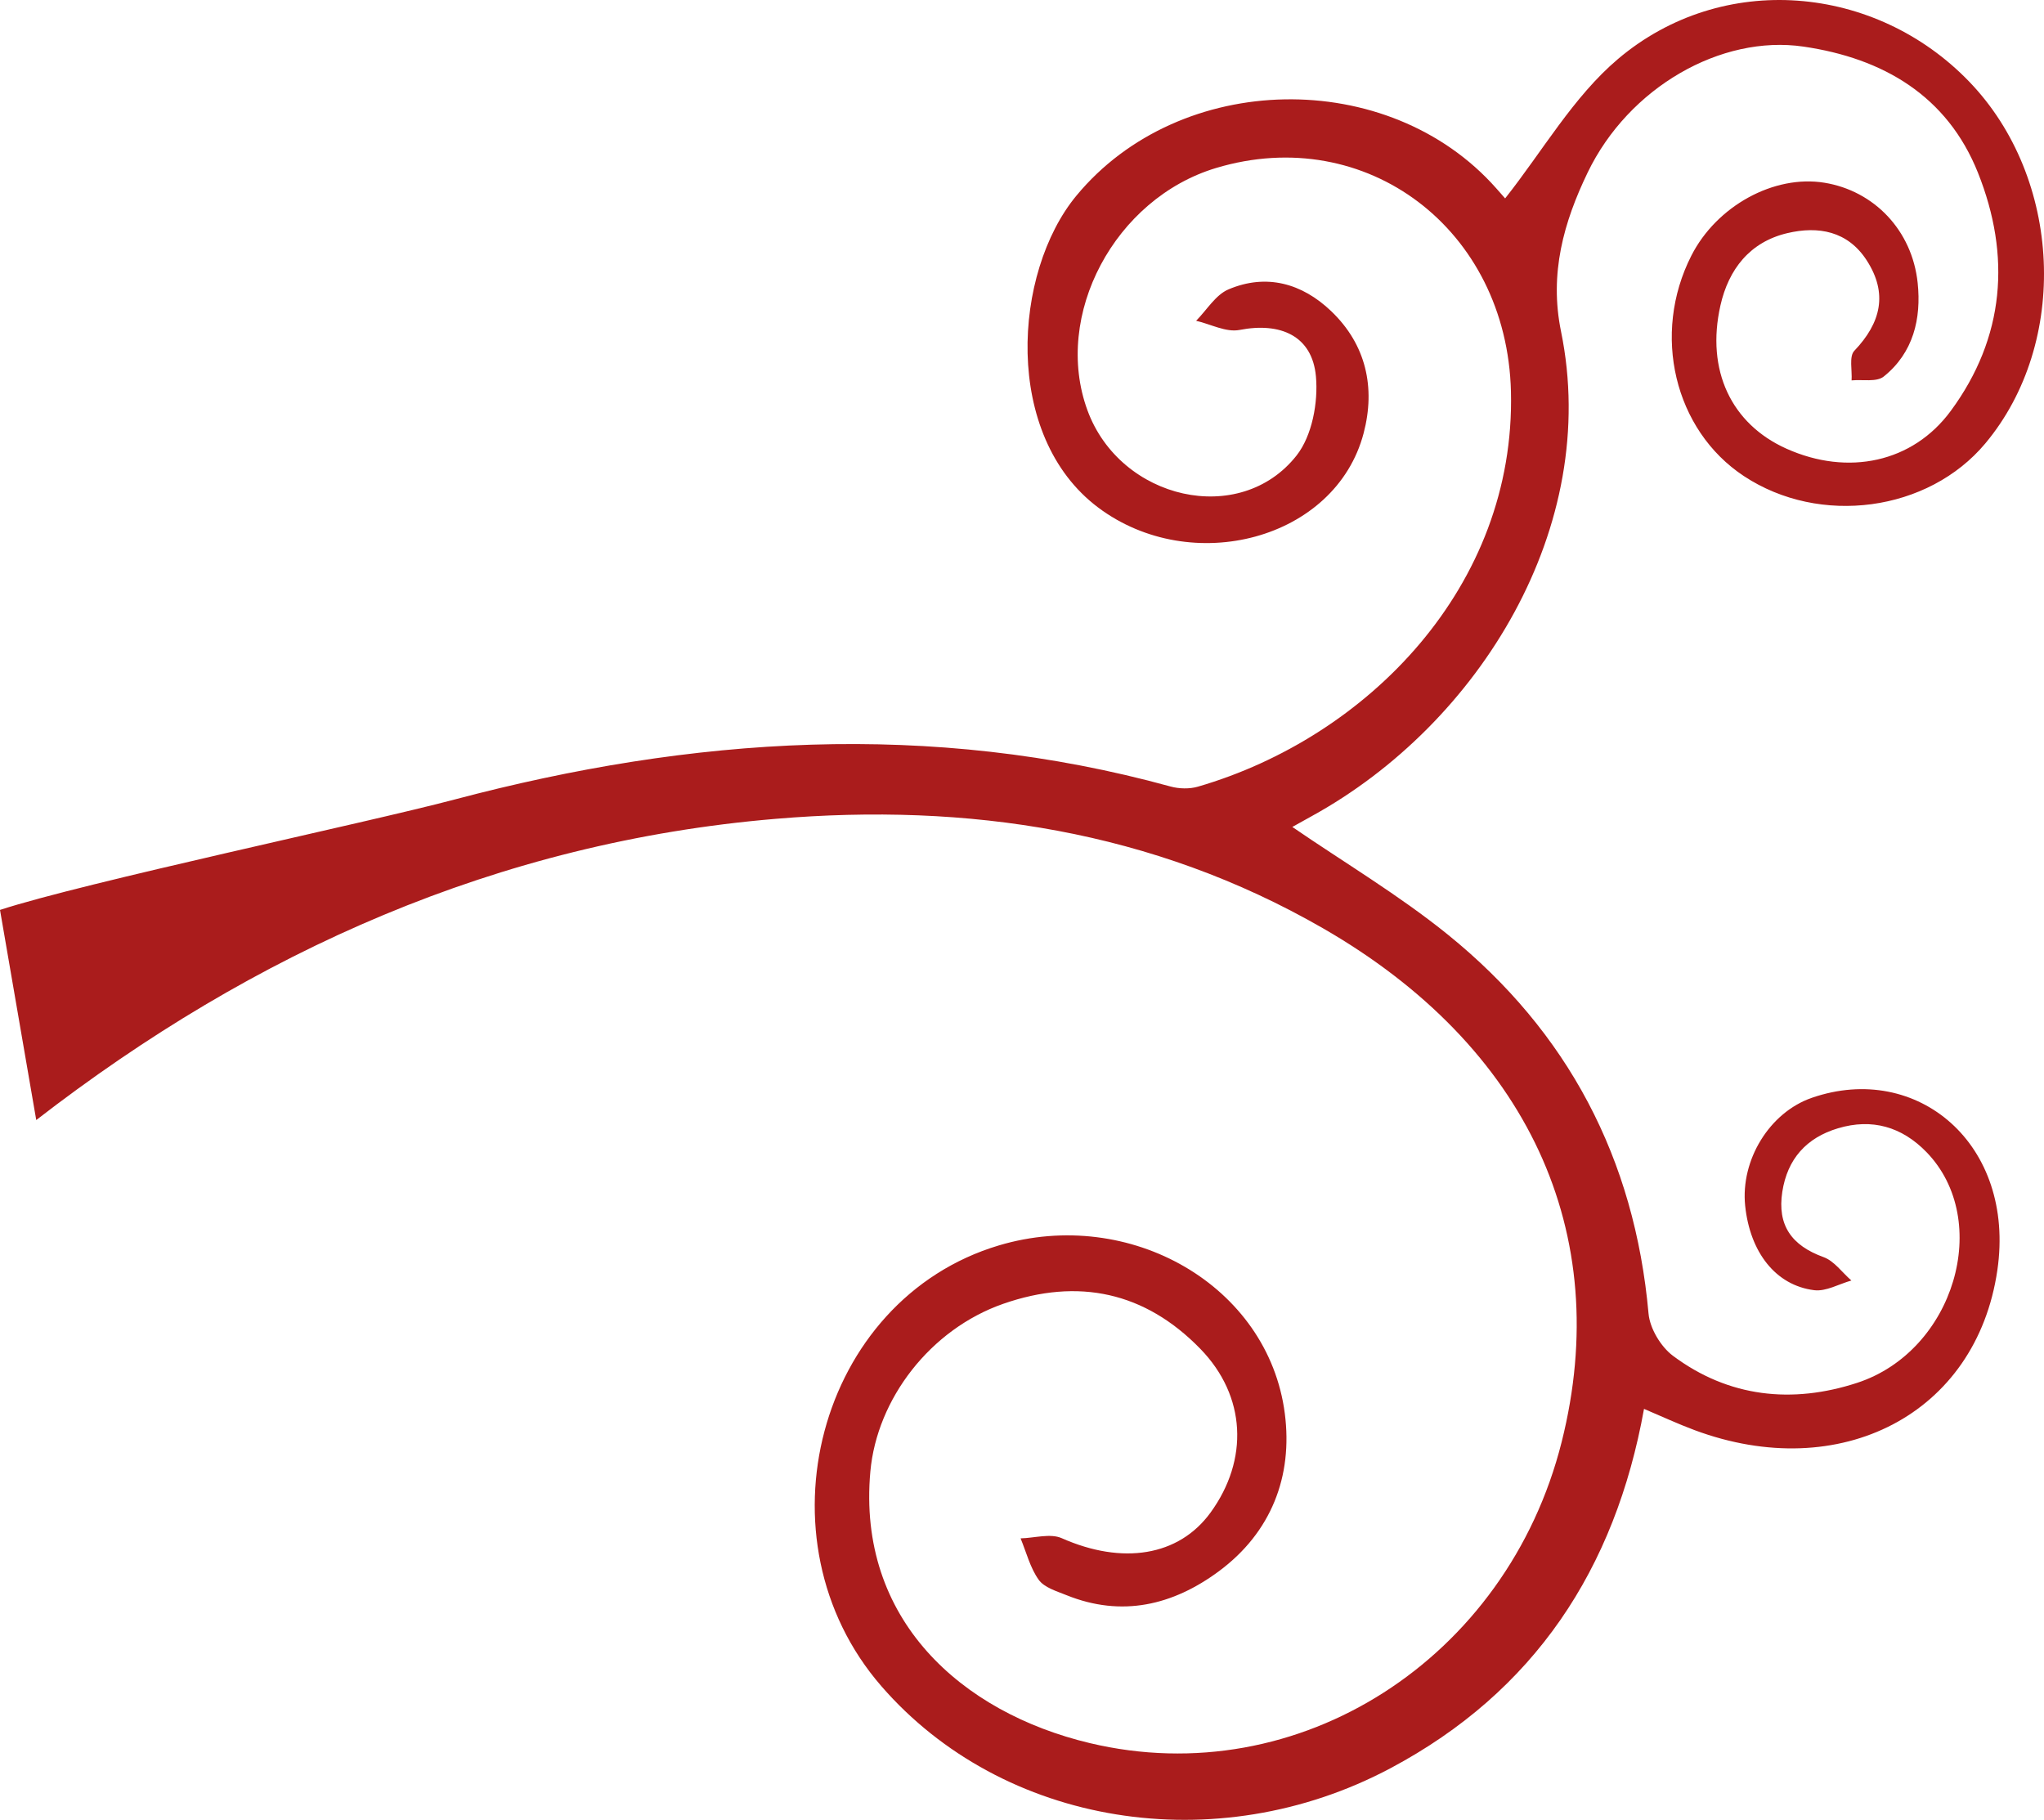 <?xml version="1.0" encoding="UTF-8"?> <!-- Generator: Adobe Illustrator 16.0.0, SVG Export Plug-In . SVG Version: 6.00 Build 0) --> <svg xmlns="http://www.w3.org/2000/svg" xmlns:xlink="http://www.w3.org/1999/xlink" id="Layer_1" x="0px" y="0px" width="284.036px" height="252.882px" viewBox="898.791 163.856 284.036 252.882" xml:space="preserve"> <path fill="#AA1C1C" d="M898.791,290.297c11.717-3.82,51.1-12.141,63.172-15.342c32.945-8.73,66.128-10.985,99.468-1.812 c1.196,0.33,2.647,0.371,3.831,0.025c23.544-6.844,44.155-27.836,43.492-54.892c-0.554-22.594-20.12-37.328-40.954-31.083 c-14.105,4.229-22.739,20.478-17.896,33.68c4.568,12.449,21.196,16.267,29.061,6.277c2.156-2.738,3.017-7.378,2.689-10.986 c-0.509-5.639-4.919-7.572-10.627-6.457c-1.854,0.361-4.005-0.808-6.021-1.277c1.483-1.493,2.704-3.602,4.498-4.362 c5.274-2.238,10.226-0.834,14.253,3.009c4.877,4.652,6.193,10.637,4.525,16.978c-3.89,14.794-23.913,20.056-36.888,10.326 c-13.286-9.964-11.852-32.66-3.03-43.329c14.387-17.402,43.362-17.957,58.348-1.027c0.639,0.721,1.271,1.444,1.234,1.401 c5.21-6.58,9.479-14.121,15.684-19.373c14.499-12.271,35.763-10.392,48.811,3.155c12.913,13.406,13.932,36.26,2.239,50.256 c-7.929,9.49-22.991,11.529-33.563,4.544c-9.663-6.384-12.84-19.725-7.295-30.626c3.516-6.911,11.482-11.276,18.496-10.134 c6.879,1.12,12.184,6.598,12.954,13.922c0.522,4.979-0.605,9.715-4.717,13.01c-0.993,0.796-2.951,0.388-4.467,0.534 c0.096-1.399-0.366-3.327,0.376-4.107c3.7-3.883,4.709-7.97,1.719-12.584c-2.636-4.064-6.712-4.79-11.03-3.77 c-5.212,1.231-8.155,5.03-9.288,10.043c-2.039,9.02,1.516,16.479,9.177,19.91c8.557,3.832,17.543,1.927,22.827-5.248 c7.537-10.234,8.372-21.588,3.787-33.083c-4.271-10.708-13.178-15.927-24.26-17.545c-11.456-1.674-24.28,5.673-29.981,17.496 c-3.323,6.889-5.354,14.025-3.704,22.081c5.559,27.138-11.315,54.501-34.581,67.326c-0.974,0.537-1.942,1.082-2.758,1.535 c7.289,4.998,14.833,9.482,21.59,14.943c16.717,13.511,25.985,31.152,27.91,52.673c0.187,2.076,1.707,4.611,3.398,5.875 c7.759,5.791,16.592,6.693,25.588,3.756c13.526-4.418,18.847-22.58,9.635-32.066c-3.427-3.527-7.571-4.723-12.302-3.305 c-4.37,1.309-7.029,4.254-7.732,8.834c-0.711,4.627,1.271,7.449,5.734,9.066c1.486,0.539,2.589,2.139,3.867,3.25 c-1.726,0.484-3.521,1.547-5.161,1.346c-5.362-0.664-8.93-5.277-9.599-11.736c-0.654-6.326,3.356-12.957,9.271-15 c14.669-5.068,28.322,6.465,25.774,23.953c-2.922,20.053-21.88,29.742-42.071,22.229c-2.315-0.859-4.562-1.91-7.03-2.953 c-4.009,22.275-15.244,39.303-35.231,49.934c-24.234,12.889-53.894,8.004-70.747-11.404c-17.695-20.375-8.809-53.732,16.316-61.242 c18.246-5.453,37.448,5.586,39.747,23.354c1.129,8.725-1.878,16.531-9.177,21.932c-6.357,4.703-13.462,6.416-21.155,3.314 c-1.376-0.557-3.087-1.055-3.864-2.137c-1.194-1.664-1.715-3.812-2.521-5.758c1.926-0.043,4.137-0.729,5.729-0.021 c8.406,3.723,16.244,2.52,20.669-3.566c5.325-7.326,4.972-16.182-1.423-22.754c-7.684-7.896-16.94-9.9-27.396-6.25 c-10.114,3.531-17.547,13.205-18.456,23.312c-1.845,20.492,12.575,33.459,30.496,37.729c29.032,6.916,57.979-11.666,65.569-41.846 c7.303-29.037-4.687-55.004-33.22-71.412c-23.594-13.568-49.28-17.426-75.998-15.178c-38.551,3.242-72.486,18.424-102.755,41.857 L898.791,290.297z"></path> </svg> 